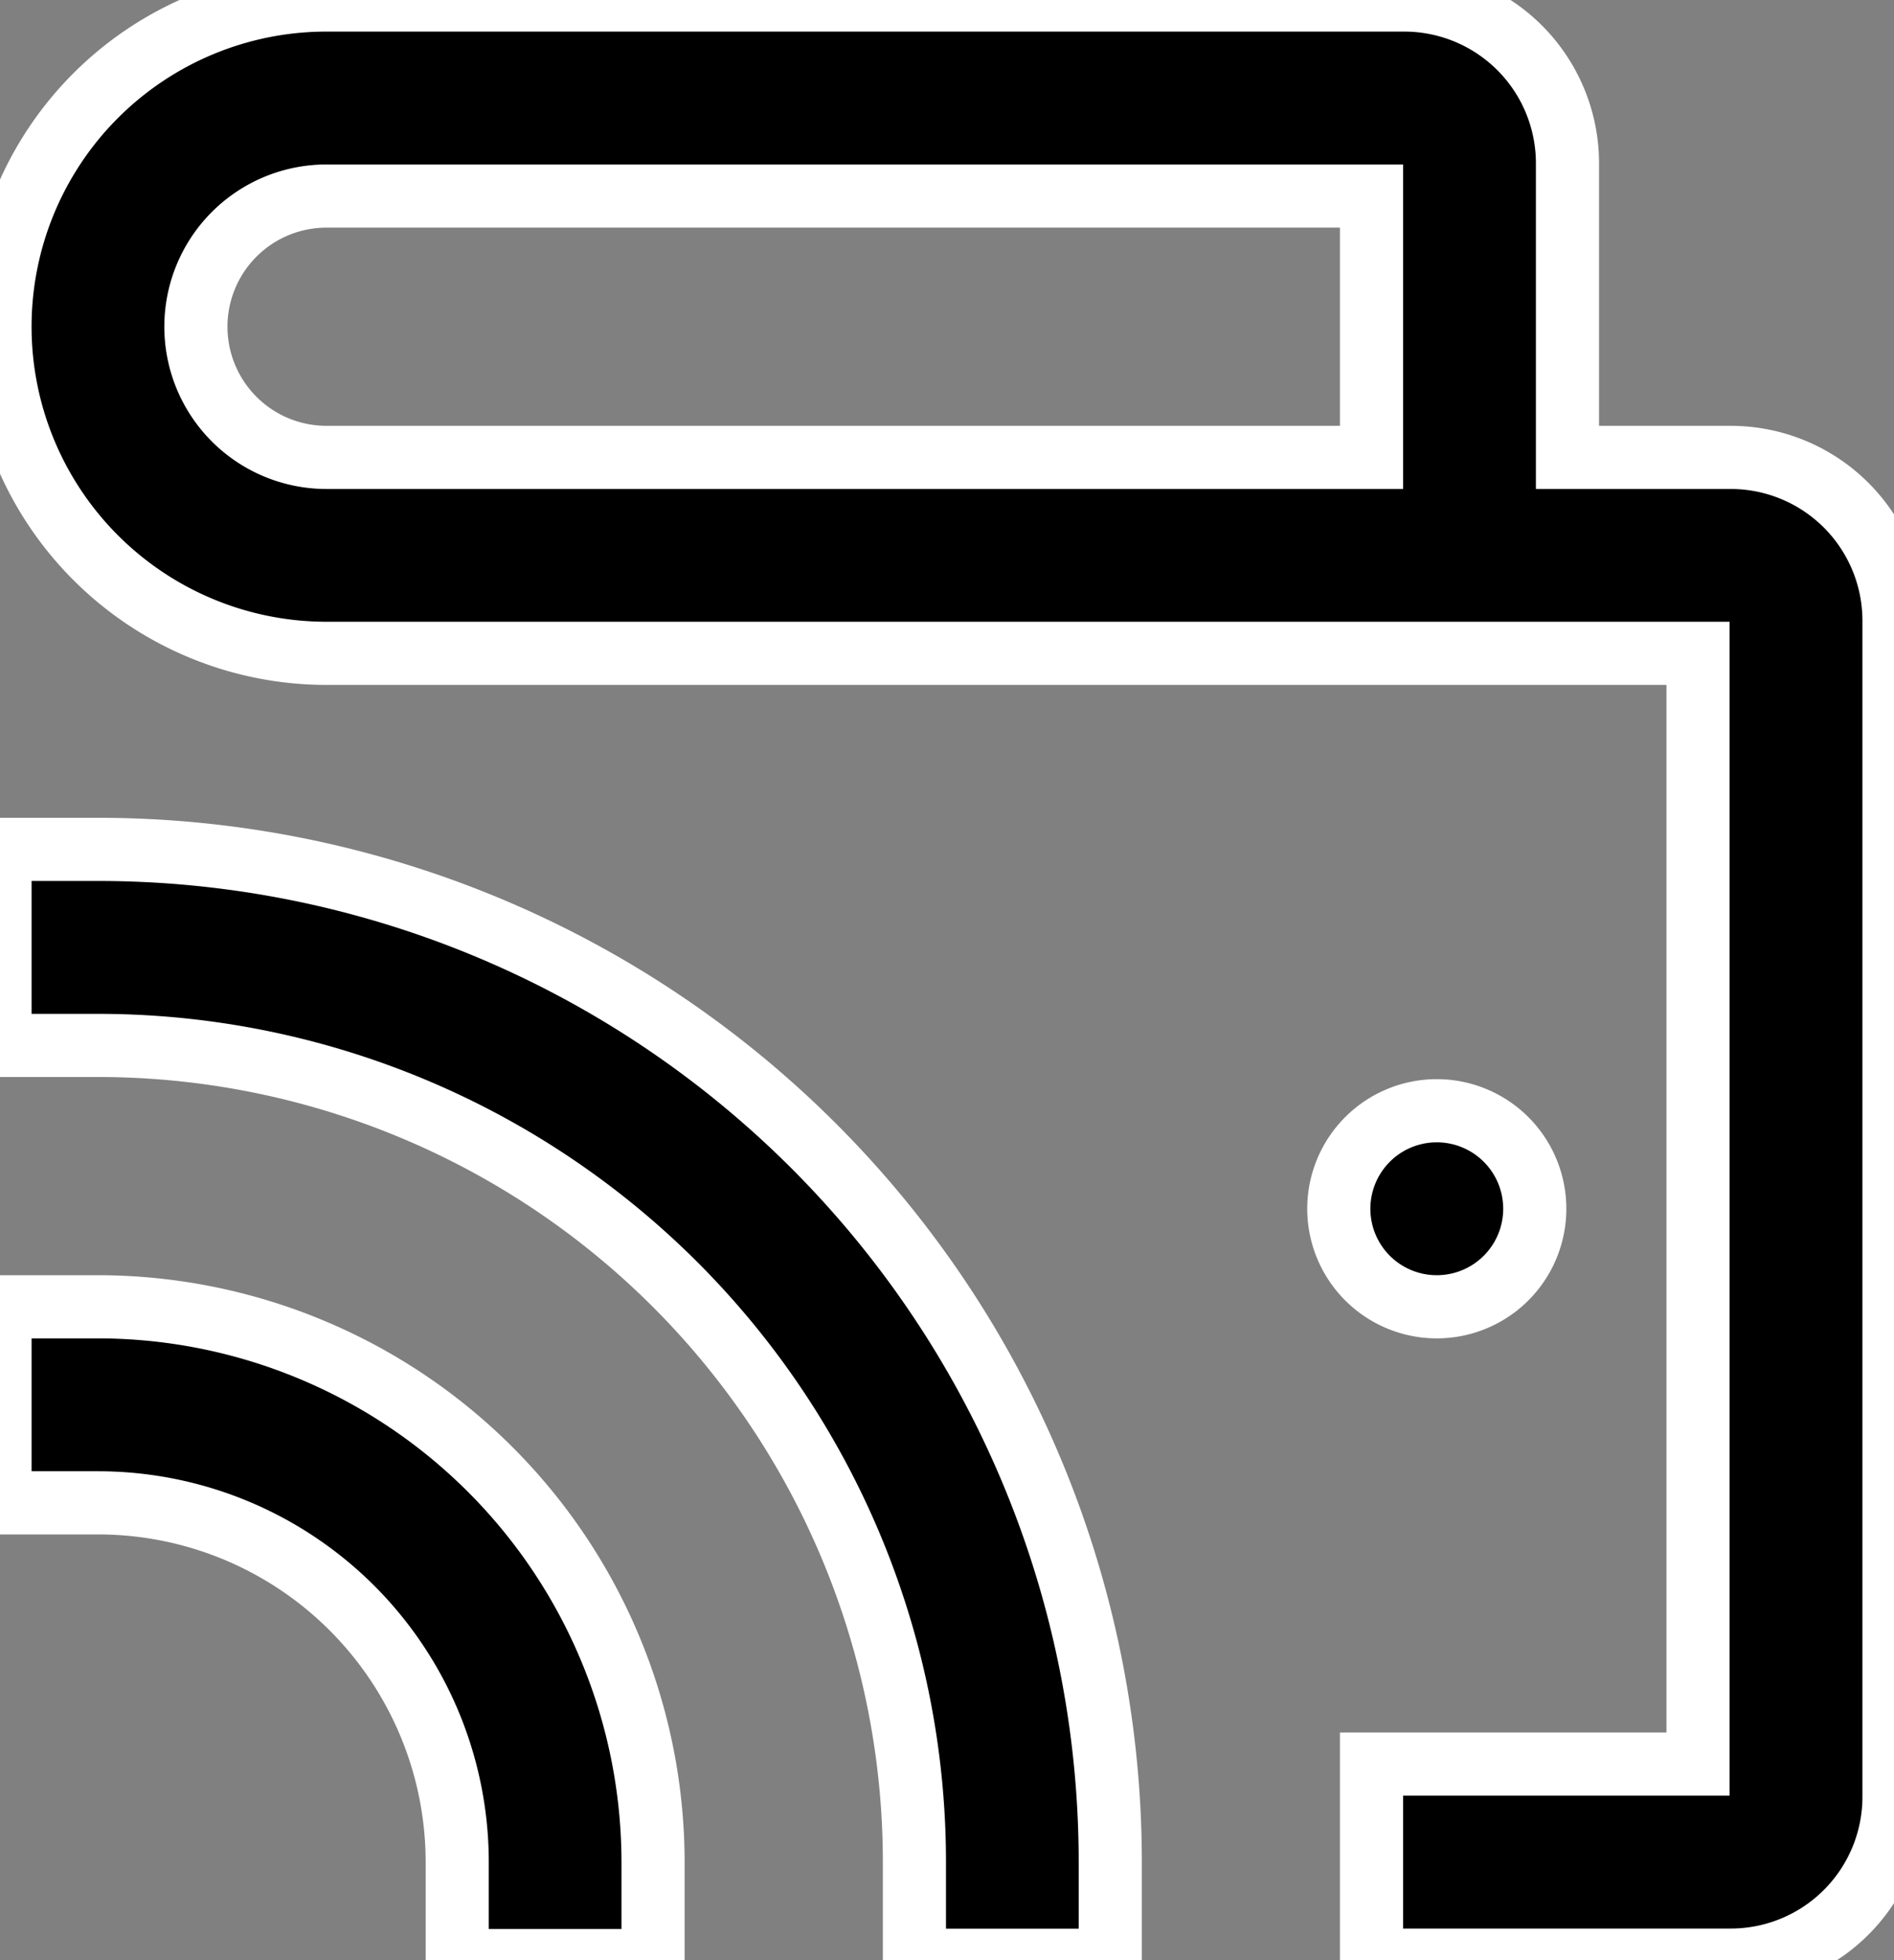 <svg data-name="Groupe 23306" xmlns="http://www.w3.org/2000/svg" width="15" height="15.517" viewBox="0 0 15 15.517">
    <rect x="0" y="0" width="15" height="15.517" fill="#808080" stroke="none"/>
    <defs>
        <clipPath id="bzqaaw0w1a">
            <path data-name="Rectangle 9886" style="stroke:#fff;stroke-width:.5px;fill:none" d="M0 0h15v15.517H0z"/>
        </clipPath>
    </defs>
    <g data-name="Groupe 23305" style="clip-path:url(#bzqaaw0w1a)">
        <path data-name="Tracé 13242" d="M11.121 0H2.586a2.586 2.586 0 0 0 0 5.172h10.862v8.793h-2.586v1.552h2.845A1.293 1.293 0 0 0 15 14.224v-9.31a1.293 1.293 0 0 0-1.293-1.293h-1.293V1.293A1.293 1.293 0 0 0 11.121 0m-.259 3.621H2.586a1.034 1.034 0 1 1 0-2.069h8.276z" style="stroke:#fff;stroke-width:.5px"/>
        <path data-name="Tracé 13243" d="M41.776 34a.776.776 0 1 1-.776.776.776.776 0 0 1 .776-.776" transform="translate(-30.397 -25.207)" style="stroke:#fff;stroke-width:.5px"/>
        <path data-name="Tracé 13244" d="M0 41.552h.776A2.845 2.845 0 0 1 3.621 44.4v.776h1.551V44.4A4.4 4.4 0 0 0 .776 40H0z" transform="translate(0 -29.655)" style="stroke:#fff;stroke-width:.5px"/>
        <path data-name="Tracé 13245" d="M0 27.552h.776a6.466 6.466 0 0 1 6.466 6.466v.776h1.551v-.776A8.017 8.017 0 0 0 .776 26H0z" transform="translate(0 -19.276)" style="stroke:#fff;stroke-width:.5px"/>
    </g>
</svg>
